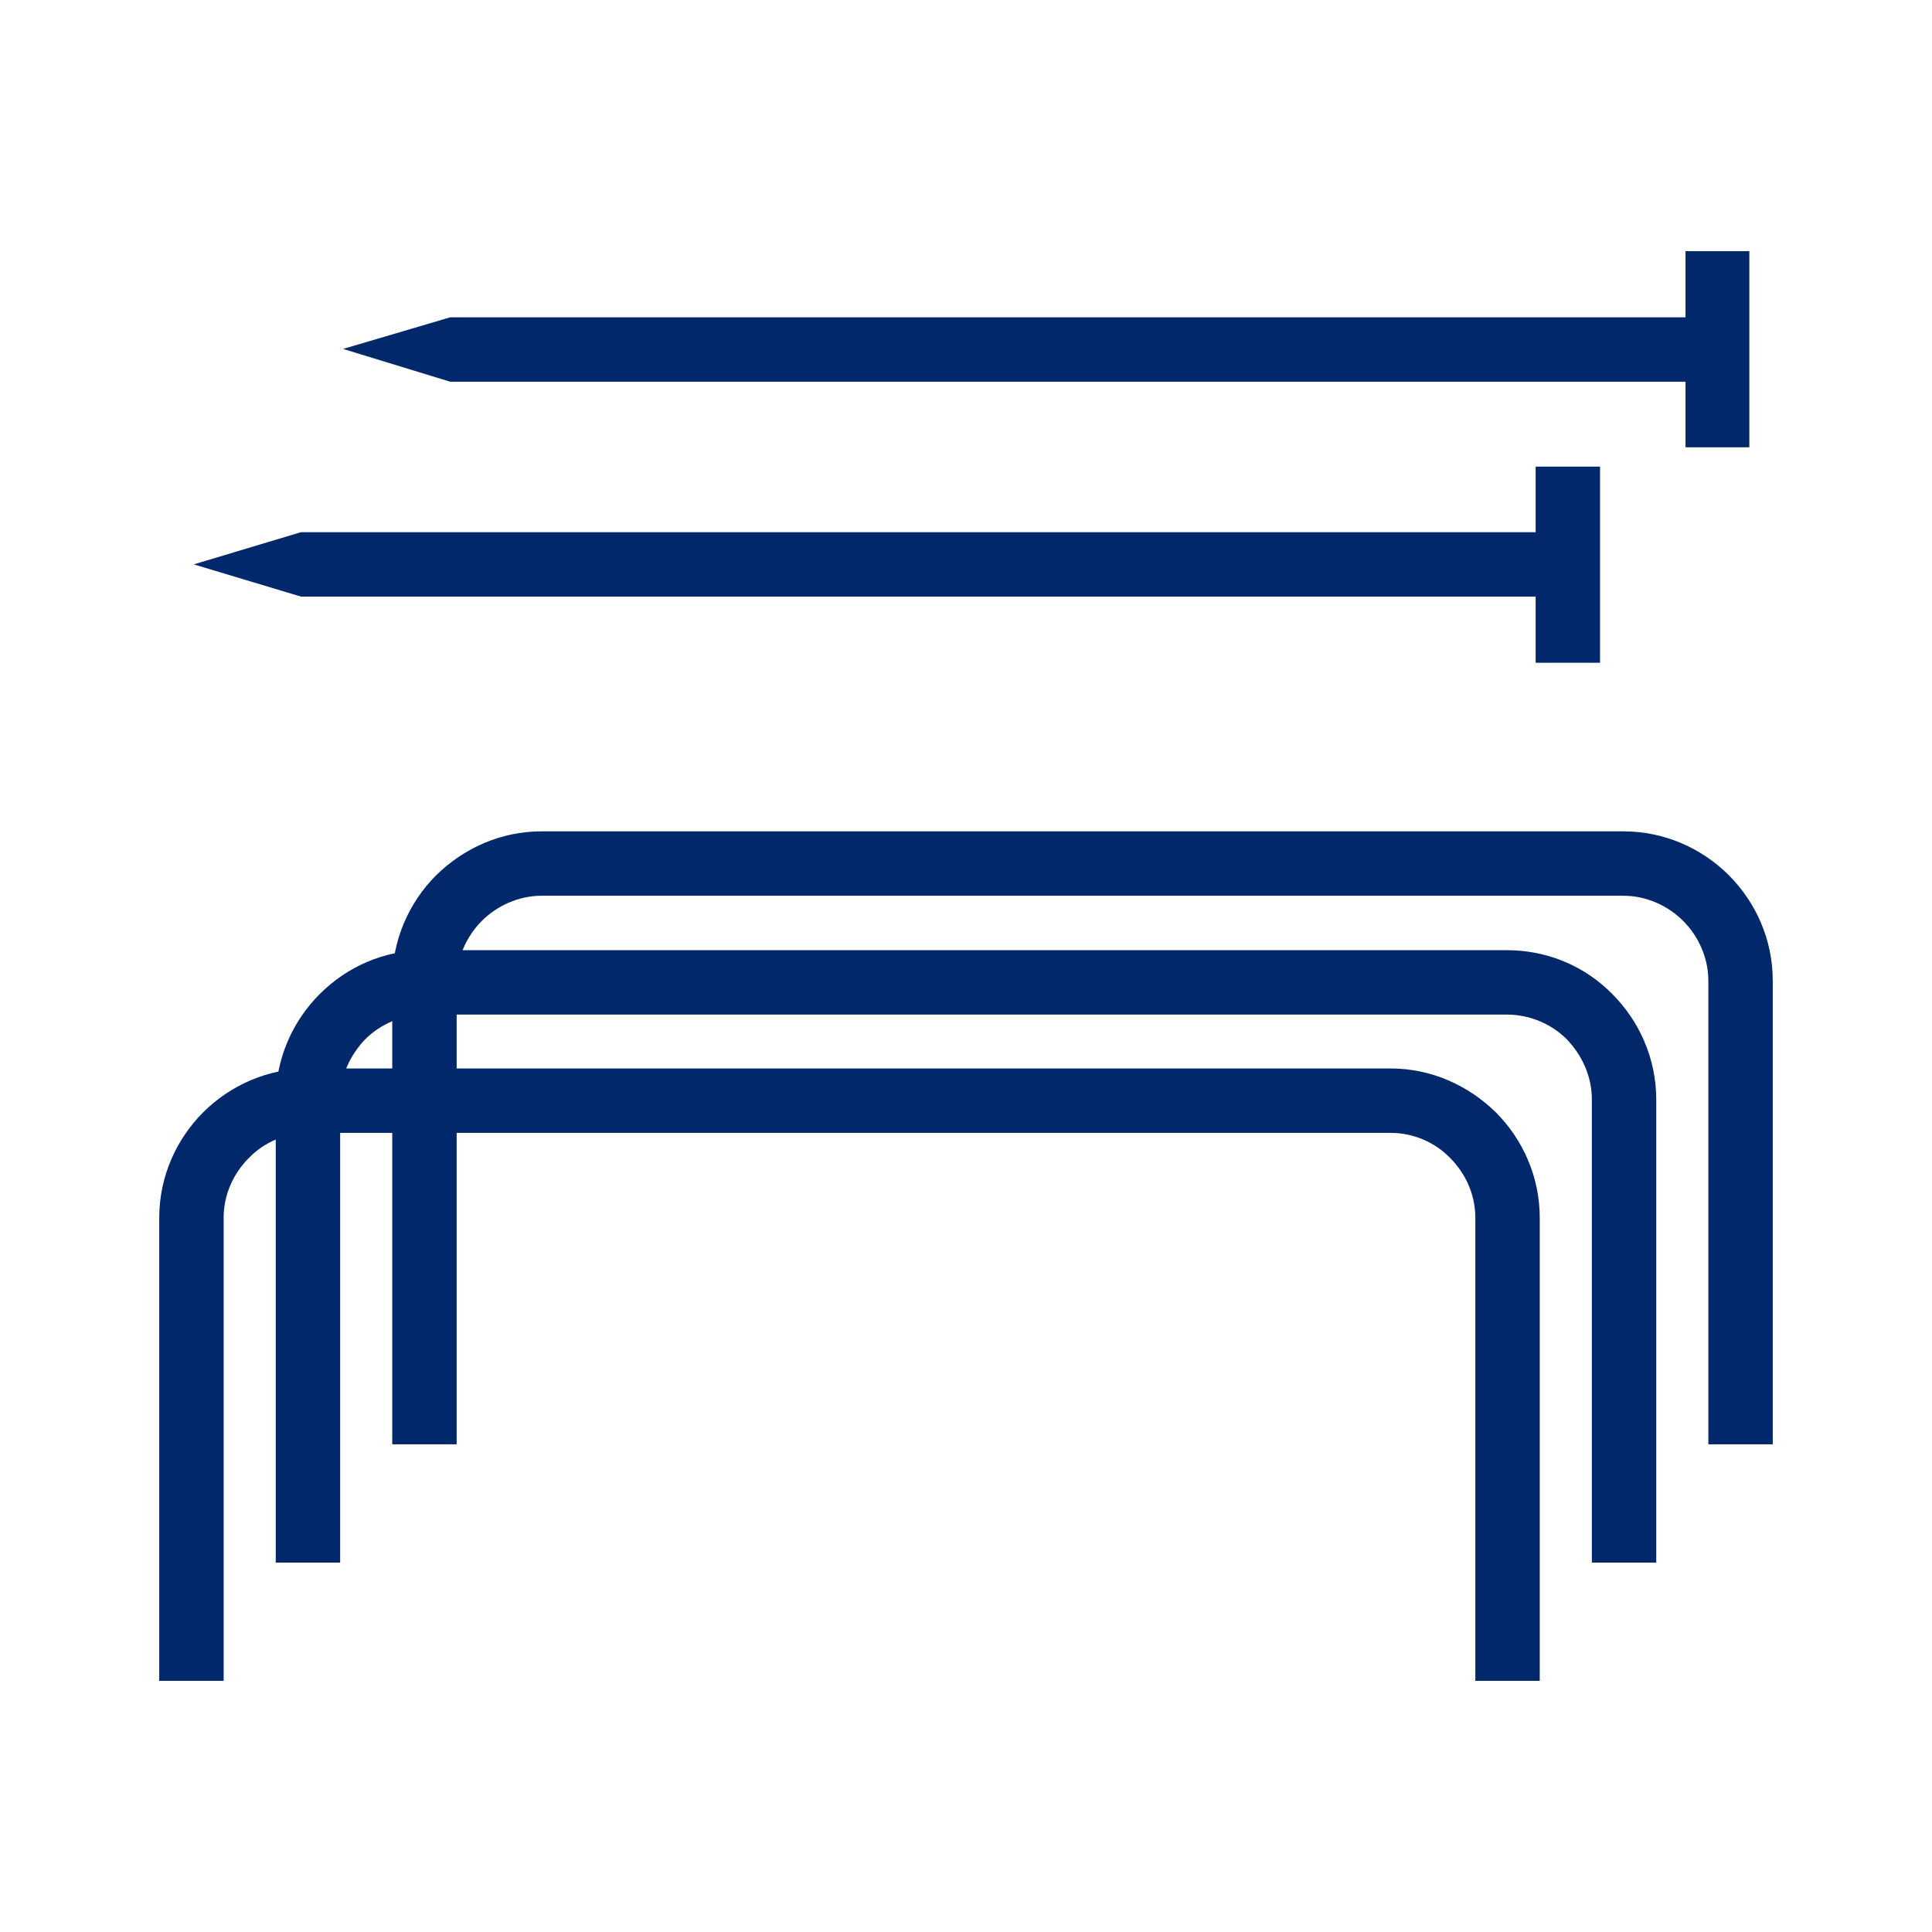 <?xml version="1.0" encoding="UTF-8"?>
<!DOCTYPE svg PUBLIC "-//W3C//DTD SVG 1.1//EN" "http://www.w3.org/Graphics/SVG/1.1/DTD/svg11.dtd">
<!-- Creator: CorelDRAW X7 -->
<svg xmlns="http://www.w3.org/2000/svg" xml:space="preserve" width="33mm" height="33mm" version="1.1" style="shape-rendering:geometricPrecision; text-rendering:geometricPrecision; image-rendering:optimizeQuality; fill-rule:evenodd; clip-rule:evenodd"
viewBox="0 0 3300 3300"
 xmlns:xlink="http://www.w3.org/1999/xlink">
 <defs>
  <style type="text/css">
   <![CDATA[
    .fil0 {fill:#00286A;fill-rule:nonzero}
   ]]>
  </style>
 </defs>
 <g id="Vrstva_x0020_1">
  <g id="_1974577979680">
   <g>
    <path class="fil0" d="M527 1825l1848 0c70,0 133,29 180,75 46,46 75,110 75,180l0 791 -110 0 0 -791c0,-40 -17,-76 -43,-102 -26,-27 -63,-43 -102,-43l-1848 0c-39,0 -76,16 -102,43 -26,26 -43,62 -43,102l0 791 -110 0 0 -791c0,-70 29,-134 75,-180 46,-46 110,-75 180,-75z"/>
    <path class="fil0" d="M726 1623l1848 0c70,0 134,28 180,75 46,46 75,110 75,180l0 791 -110 0 0 -791c0,-40 -17,-76 -43,-103 -26,-26 -63,-42 -102,-42l-1848 0c-39,0 -76,16 -102,42 -26,27 -43,63 -43,103l0 791 -110 0 0 -791c0,-70 29,-134 75,-180 47,-47 110,-75 180,-75z"/>
    <path class="fil0" d="M925 1420l1848 0c70,0 134,29 180,75 46,46 75,110 75,180l0 792 -110 0 0 -792c0,-39 -17,-76 -43,-102 -26,-26 -63,-43 -102,-43l-1848 0c-39,0 -76,17 -102,43 -26,26 -43,63 -43,102l0 792 -110 0 0 -792c0,-70 29,-134 75,-180 47,-46 110,-75 180,-75z"/>
   </g>
   <polygon class="fil0" points="514,909 2623,909 2623,797 2733,797 2733,1132 2623,1132 2623,1019 514,1019 331,964 "/>
   <polygon class="fil0" points="769,542 2879,542 2879,429 2988,429 2988,764 2879,764 2879,652 769,652 586,596 "/>
  </g>
 </g>
</svg>
